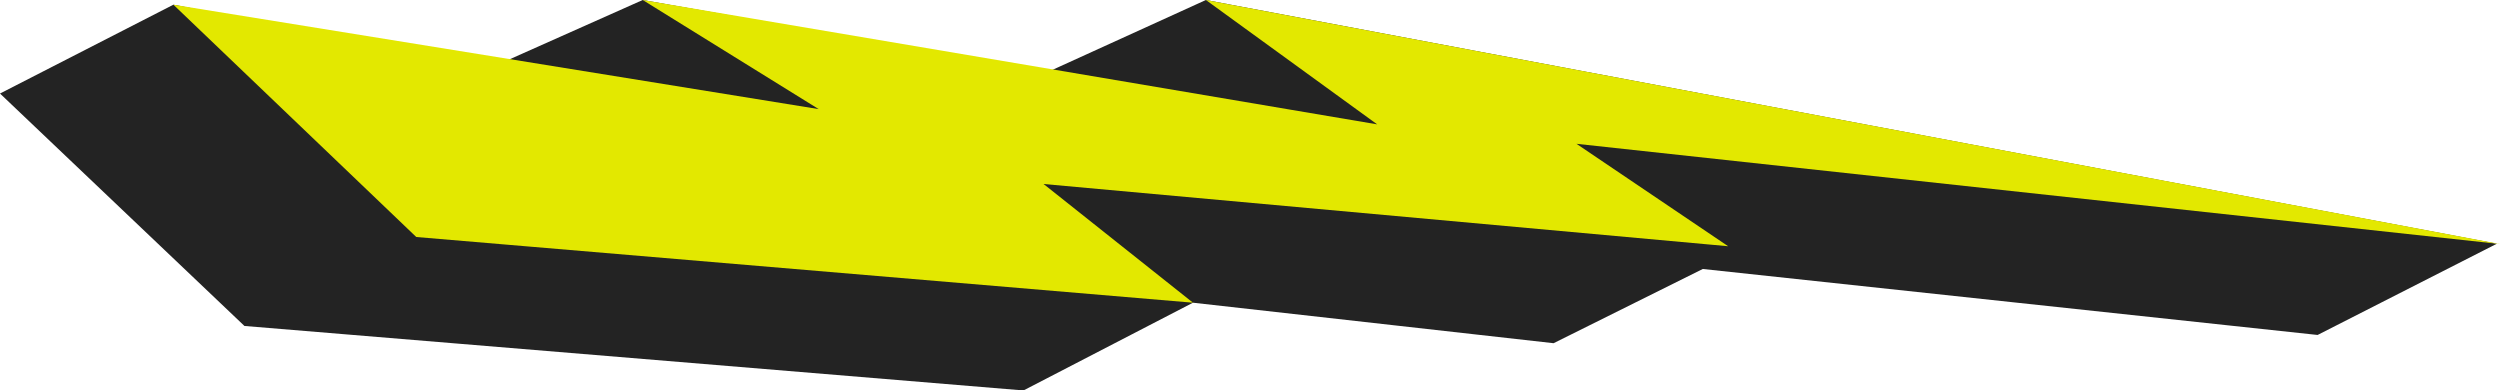 <?xml version="1.0" encoding="UTF-8" standalone="no"?><svg id="Layer_2" data-name="Layer 2" xmlns="http://www.w3.org/2000/svg" viewBox="0 0 2356.02 367.96"><defs><style>.cls-1{fill:#232323;}.cls-2{fill:#e3e800;}</style></defs><title>Lightning Bold</title><polygon class="cls-1" points="1136.43 0 987.85 67.65 605.69 0 464.95 62.7 163.41 4.42 0 88.14 230.36 307.19 964.53 367.96 1124.27 285.27 1464.1 323.44 1604.72 253.49 2184.14 315.67 2353.08 229.67 1136.43 0"/><polygon class="cls-2" points="1124.27 285.27 392.29 223.35 163.41 4.42 771.55 102.83 605.69 0 1297.86 117.2 1136.43 0 2356.02 229.99 1485.66 135.52 1628.62 232.05 983.46 173.4 1124.27 285.27"/></svg>